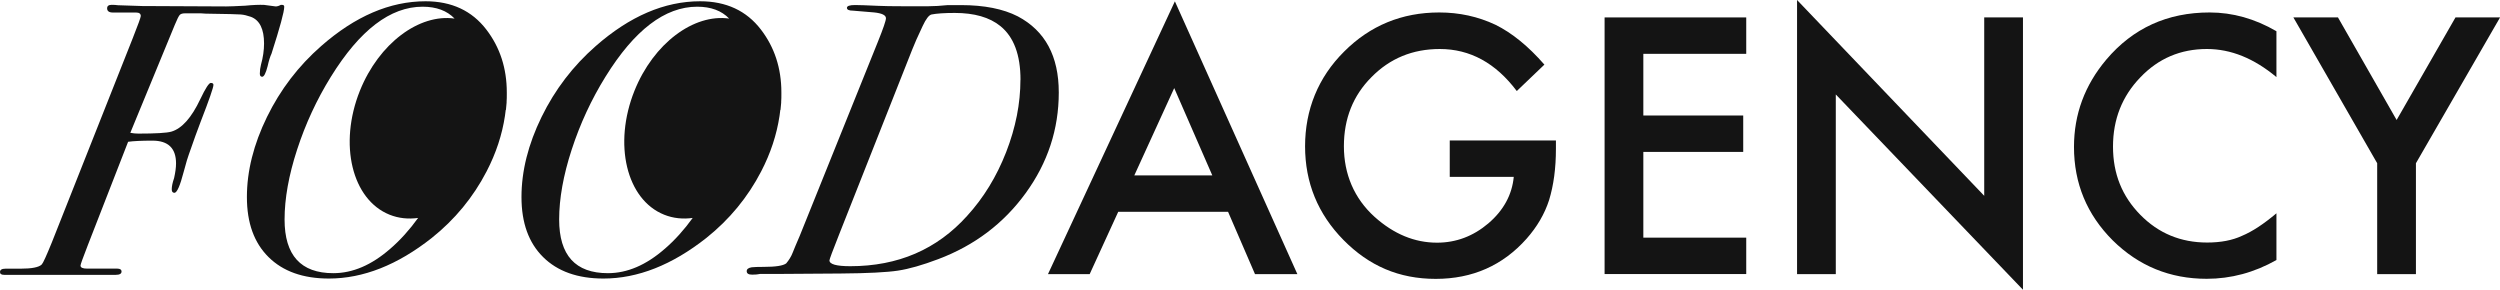 <?xml version="1.0" encoding="UTF-8"?><svg id="Layer_2" xmlns="http://www.w3.org/2000/svg" viewBox="0 0 372.93 43.22"><defs><style>.cls-1{fill:#141414;}</style></defs><g id="Proposal"><path class="cls-1" d="M42.4,1.01c0,.74-.64,3.07-1.9,7-.19.39-.39,1.01-.58,1.87-.27,1.05-.54,1.57-.81,1.57-.23,0-.35-.15-.35-.46,0-.46.06-.9.17-1.33.31-1.11.46-2.17.46-3.17,0-2.15-.65-3.48-1.96-3.98-.54-.19-1.04-.31-1.5-.35-.58-.04-2.06-.08-4.44-.11-.58,0-1.08-.02-1.5-.06h-2.42c-.35,0-.6.08-.75.23s-.4.65-.75,1.5l-6.63,16.09c.38.08.79.12,1.21.12,2.58,0,4.21-.1,4.9-.29,1.58-.46,3.02-2.08,4.33-4.85.77-1.62,1.29-2.42,1.56-2.42s.4.1.4.29c0,.39-.63,2.21-1.9,5.48-.46,1.19-1.06,2.85-1.79,4.96-.11.27-.37,1.12-.75,2.54-.54,2.08-1,3.12-1.38,3.12-.27,0-.4-.17-.4-.52,0-.42.11-.98.35-1.67.19-.85.29-1.58.29-2.19,0-2.27-1.17-3.4-3.52-3.4-1.62,0-2.83.06-3.63.17l-6,15.4c-.73,1.88-1.1,2.9-1.1,3.06,0,.31.33.46.98.46h4.5c.42,0,.64.15.64.44,0,.32-.29.49-.87.49H.63c-.42,0-.63-.14-.63-.41,0-.34.27-.51.81-.51h2.25c1.69,0,2.75-.21,3.17-.63.19-.19.69-1.29,1.5-3.28L19.79,5.73c.81-2.04,1.21-3.15,1.21-3.34,0-.34-.23-.52-.69-.52h-3.46c-.58,0-.87-.21-.87-.63,0-.35.23-.52.69-.52.35,0,.65.02.92.06l3.63.12,12.52.06c.5,0,1.44-.04,2.83-.11,1.19-.12,2.13-.15,2.83-.12l1.73.23c.23,0,.48-.08.75-.23h.23c.19,0,.29.1.29.29Z"/><path class="cls-1" d="M157.94,13.79c0,5.48-1.64,10.48-4.93,15.01-3.29,4.53-7.64,7.82-13.06,9.86-2.35.89-4.35,1.46-6,1.71-1.65.25-4.5.4-8.54.43-1.23,0-4.15.02-8.77.06h-3.23c-.35.08-.75.11-1.21.11-.54,0-.81-.17-.81-.52,0-.31.25-.5.75-.58.35-.04.94-.06,1.79-.06,1.77,0,2.88-.17,3.35-.52.42-.5.74-1.02.95-1.56.21-.54.57-1.39,1.07-2.55l11.65-28.93c.81-2.01,1.21-3.18,1.21-3.53,0-.46-.6-.75-1.79-.87l-3.11-.26c-.62,0-.92-.14-.92-.42s.4-.42,1.21-.42c.58,0,1.73.04,3.46.12.88.04,2.08.06,3.58.06h3.92c.85,0,1.81-.06,2.88-.17h1.96c3.46,0,6.29.56,8.48,1.68,4.08,2.16,6.11,5.94,6.11,11.34ZM152.23,11.91c0-3.73-1-6.4-3-8.02-1.62-1.31-3.88-1.96-6.81-1.96-1.54,0-2.69.08-3.46.23-.38.08-.83.65-1.33,1.73-.73,1.54-1.25,2.71-1.56,3.52l-10.9,27.57c-.96,2.42-1.44,3.71-1.44,3.86,0,.58,1.04.87,3.11.87,7.11,0,12.92-2.5,17.42-7.5,2.46-2.69,4.4-5.86,5.83-9.52,1.42-3.65,2.13-7.25,2.13-10.79Z"/><path class="cls-1" d="M183.2,31.59h-16.39l-4.26,9.3h-6.22L175.26.2l18.27,40.69h-6.32l-4.02-9.3ZM180.84,26.16l-5.68-13.02-5.95,13.02h11.63Z"/><path class="cls-1" d="M216.28,20.95h15.82v1.26c0,2.88-.34,5.42-1.02,7.64-.66,2.05-1.78,3.97-3.35,5.75-3.55,4-8.08,6-13.56,6s-9.94-1.93-13.76-5.8c-3.82-3.88-5.73-8.55-5.73-13.98s1.94-10.27,5.83-14.13c3.88-3.88,8.61-5.83,14.18-5.83,2.99,0,5.79.61,8.38,1.83,2.48,1.22,4.92,3.21,7.31,5.95l-4.12,3.94c-3.14-4.18-6.97-6.27-11.48-6.27-4.05,0-7.45,1.4-10.19,4.19-2.74,2.74-4.12,6.18-4.12,10.32s1.53,7.78,4.59,10.54c2.86,2.56,5.96,3.84,9.3,3.84,2.84,0,5.4-.96,7.66-2.88,2.26-1.93,3.53-4.25,3.79-6.94h-9.55v-5.43Z"/><path class="cls-1" d="M260.49,8.03h-15.35v9.2h14.9v5.43h-14.9v12.79h15.35v5.43h-21.13V2.6h21.13v5.43Z"/><path class="cls-1" d="M268.07,40.89V0l27.92,29.21V2.6h5.78v40.62l-27.92-29.13v26.8h-5.78Z"/><path class="cls-1" d="M339.58,4.66v6.84c-3.34-2.79-6.79-4.19-10.37-4.19-3.93,0-7.25,1.41-9.94,4.24-2.71,2.81-4.07,6.25-4.07,10.32s1.36,7.41,4.07,10.17,6.03,4.14,9.97,4.14c2.03,0,3.76-.33,5.18-.99.79-.33,1.62-.78,2.47-1.34.85-.56,1.75-1.24,2.69-2.03v6.97c-3.31,1.87-6.78,2.8-10.41,2.8-5.47,0-10.14-1.91-14.01-5.73-3.85-3.85-5.78-8.5-5.78-13.94,0-4.88,1.61-9.22,4.83-13.04,3.97-4.68,9.1-7.02,15.4-7.02,3.44,0,6.76.93,9.97,2.8Z"/><path class="cls-1" d="M354.61,24.35l-12.5-21.75h6.65l8.75,15.3,8.78-15.3h6.65l-12.55,21.75v16.54h-5.78v-16.54Z"/><path class="cls-1" d="M116.43,16.4c.04-.36.08-.71.1-1.07,0-.05,0-.1,0-.15.02-.37.04-.74.03-1.1,0-.1,0-.19,0-.29,0-3.61-1.02-6.74-3.06-9.39-2.15-2.8-5.17-4.21-9.06-4.21-5.31,0-10.5,2.23-15.57,6.68-3.38,2.96-6.08,6.48-8.08,10.57-2,4.09-3,8.07-3,11.95s1.08,6.83,3.23,8.96c2.15,2.13,5.15,3.2,9,3.2,5.11,0,10.23-2.02,15.34-6.05,3.46-2.76,6.19-6.08,8.19-9.94,1.41-2.72,2.31-5.47,2.73-8.25,0-.05.01-.09.02-.14.04-.26.07-.52.1-.78ZM99.16,37.12c-2.77,2.42-5.59,3.63-8.48,3.63-4.85,0-7.27-2.67-7.27-8.01,0-3.11.62-6.59,1.87-10.42,1.25-3.84,2.93-7.47,5.05-10.89,4.31-6.95,8.86-10.43,13.67-10.43,2.05,0,3.64.59,4.77,1.77-5.27-.75-11.28,3.68-14.13,10.78-3.18,7.95-1.2,16.22,4.44,18.48,1.35.54,2.79.68,4.25.48-1.27,1.76-2.66,3.31-4.18,4.62Z"/><path class="cls-1" d="M75.47,16.4c.04-.36.08-.71.1-1.07,0-.05,0-.1,0-.15.02-.37.04-.74.03-1.1,0-.1,0-.19,0-.29,0-3.61-1.02-6.74-3.06-9.39-2.15-2.8-5.17-4.21-9.06-4.21-5.31,0-10.5,2.23-15.57,6.68-3.38,2.96-6.08,6.48-8.08,10.57-2,4.09-3,8.07-3,11.95s1.08,6.83,3.23,8.96c2.15,2.13,5.15,3.2,9,3.2,5.11,0,10.23-2.02,15.34-6.05,3.46-2.76,6.19-6.08,8.19-9.94,1.41-2.72,2.31-5.47,2.73-8.25,0-.05.01-.09.02-.14.04-.26.07-.52.1-.78ZM58.2,37.12c-2.77,2.42-5.59,3.63-8.48,3.63-4.85,0-7.27-2.67-7.27-8.01,0-3.11.62-6.59,1.87-10.42,1.25-3.84,2.93-7.47,5.05-10.89,4.31-6.95,8.86-10.43,13.67-10.43,2.05,0,3.64.59,4.77,1.77-5.27-.75-11.28,3.68-14.13,10.78-3.18,7.95-1.19,16.22,4.44,18.48,1.35.54,2.79.68,4.25.48-1.27,1.76-2.66,3.31-4.18,4.62Z"/></g></svg>